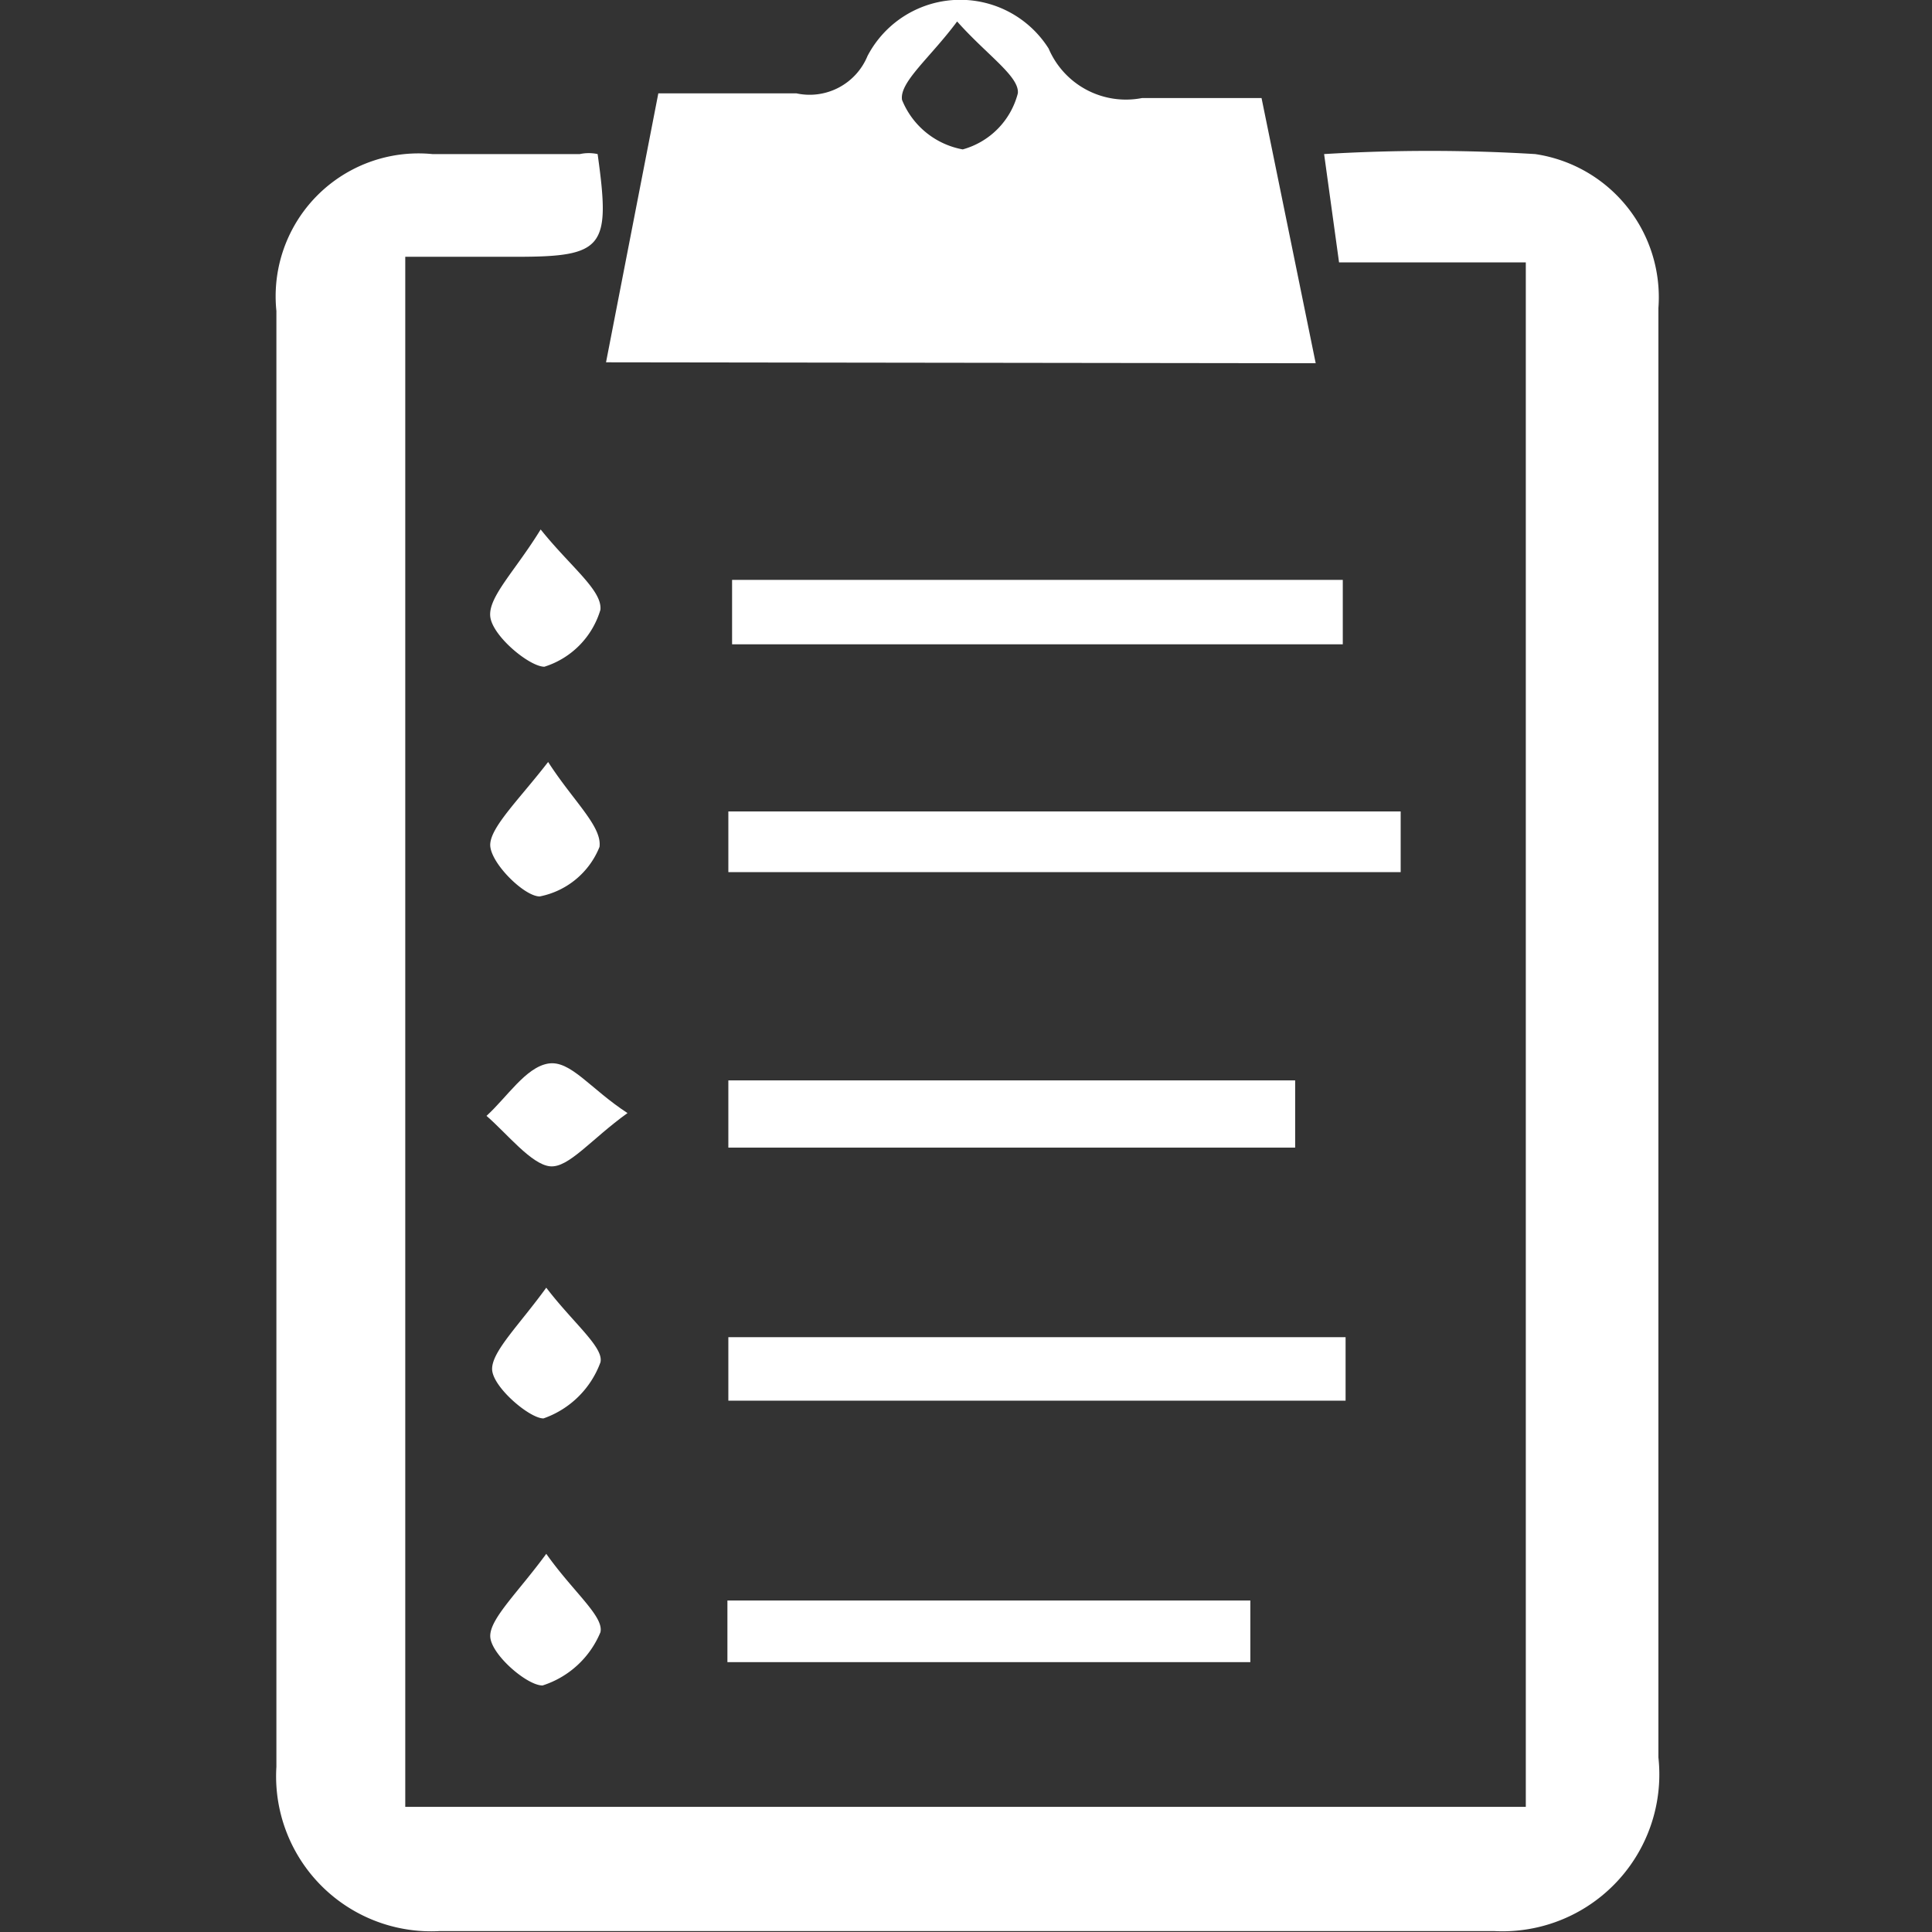 <svg id="Capa_1" data-name="Capa 1" xmlns="http://www.w3.org/2000/svg" viewBox="0 0 20.69 20.69"><rect x="0" y="0" width="20.69" height="20.69" fill="#333333" stroke="none"/><defs><style>.cls-1{fill:#fff;}</style></defs><title>vista-detalle</title><path class="cls-1" d="M14.34,2.81l-.16-1.16a18.78,18.78,0,0,1,2.26,0A1.55,1.55,0,0,1,17.76,3.3q0,7.76,0,15.52A1.68,1.68,0,0,1,16,20.68c-3.76,0-7.52,0-11.29,0a1.66,1.66,0,0,1-1.75-1.76q0-7.8,0-15.59A1.53,1.53,0,0,1,4.63,1.65c.53,0,1,0,1.58,0a.45.45,0,0,1,.19,0c.14,1,.07,1.1-.87,1.1H4.34V19.35h12V2.81Z"/><path class="cls-1" d="M6.49,3.88,7.05,1C7.5,1,8,1,8.53,1A.67.67,0,0,0,9.29.6,1.12,1.12,0,0,1,11.23.52a.9.9,0,0,0,1,.53c.42,0,.85,0,1.28,0l.58,2.84ZM10.25.23c-.29.39-.62.65-.59.84a.87.87,0,0,0,.65.53A.84.84,0,0,0,10.9,1C10.92.82,10.57.59,10.25.23Z"/><path class="cls-1" d="M7.8,12.29v-.72h6.07v.72Z"/><path class="cls-1" d="M7.8,9.34V8.69H15l0,.65Z"/><path class="cls-1" d="M7.8,15l0-.68h6.61V15Z"/><path class="cls-1" d="M14.38,6.21V6.9H7.84V6.21Z"/><path class="cls-1" d="M7.79,17.8v-.66h5.6l0,.66Z"/><path class="cls-1" d="M5.79,5.67c.32.4.66.65.64.86a.91.91,0,0,1-.6.61c-.16,0-.56-.33-.58-.54S5.52,6.11,5.79,5.67Z"/><path class="cls-1" d="M5.87,8.16c.27.42.58.69.55.91a.87.87,0,0,1-.64.53c-.17,0-.54-.37-.53-.56S5.56,8.56,5.87,8.16Z"/><path class="cls-1" d="M5.85,13.79c.29.38.62.64.58.8a1,1,0,0,1-.61.6c-.15,0-.55-.34-.55-.53S5.56,14.19,5.85,13.79Z"/><path class="cls-1" d="M6.72,11.92c-.39.28-.63.59-.83.57s-.46-.35-.68-.54c.22-.2.42-.52.66-.56S6.32,11.66,6.72,11.92Z"/><path class="cls-1" d="M5.85,16.64c.29.41.62.67.58.84a1,1,0,0,1-.62.57c-.17,0-.56-.34-.56-.53S5.55,17.05,5.85,16.64Z"/></svg>
